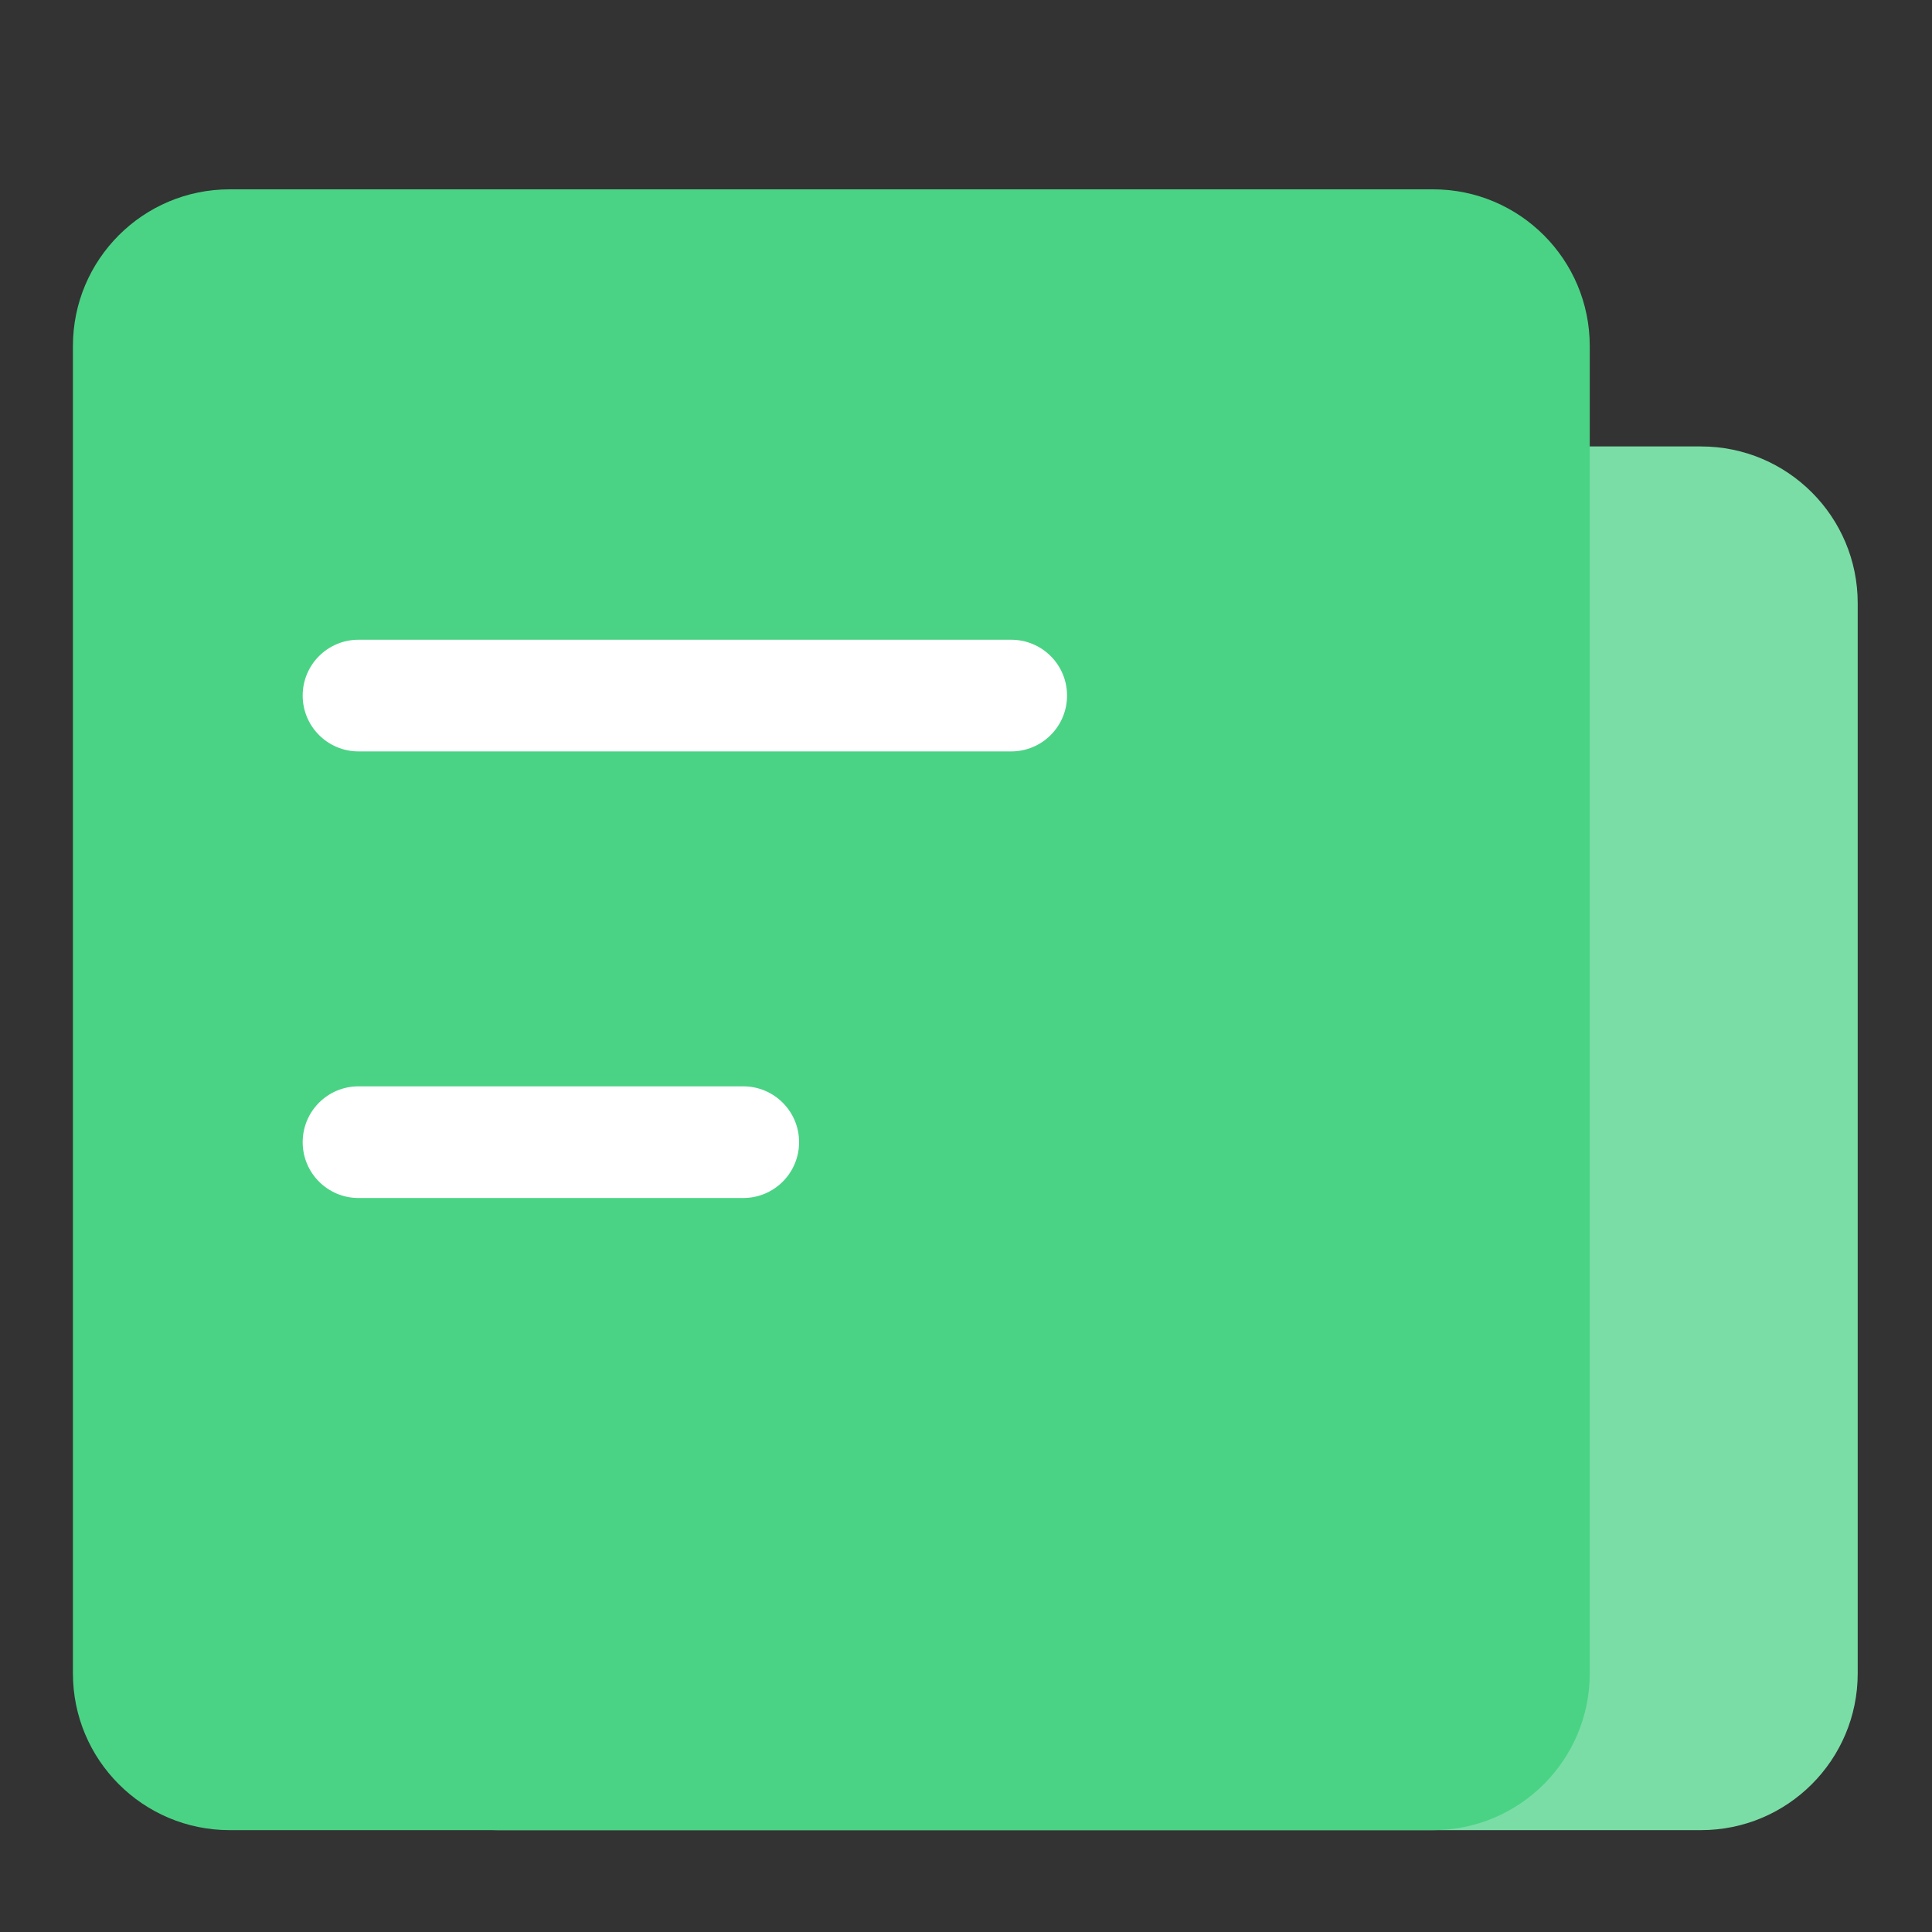 <?xml version="1.0" standalone="no"?><!DOCTYPE svg PUBLIC "-//W3C//DTD SVG 1.1//EN" "http://www.w3.org/Graphics/SVG/1.1/DTD/svg11.dtd"><svg t="1766129765072" class="icon" viewBox="0 0 1024 1024" version="1.1" xmlns="http://www.w3.org/2000/svg" p-id="1079" xmlns:xlink="http://www.w3.org/1999/xlink" width="32" height="32"><rect x="0" y="0" width="1024" height="1024" fill="#333333" stroke="none"/><path d="M901.565 970.008H263.733c-45.878 0-83.058-37.192-83.058-83.058v-567.267c0-45.878 37.192-83.058 83.058-83.058h637.832c45.878 0 83.058 37.192 83.058 83.058v567.267c0 45.865-37.192 83.058-83.058 83.058z" fill="#7ADDA6" p-id="1080"></path><path d="M759.529 970.008h-637.819c-45.878 0-83.058-37.192-83.058-83.058V183.407c0-45.878 37.192-83.058 83.058-83.058h637.832c45.878 0 83.058 37.192 83.058 83.058v703.53c0 45.878-37.192 83.071-83.071 83.071z" fill="#4AD385" p-id="1081"></path><path d="M393.938 634.968H190.022c-16.35 0-29.593-13.243-29.593-29.593s13.243-29.593 29.593-29.593H393.938c16.337 0 29.593 13.243 29.593 29.593s-13.243 29.593-29.593 29.593zM535.975 398.262H190.022c-16.35 0-29.593-13.243-29.593-29.593s13.243-29.593 29.593-29.593h345.939c16.337 0 29.593 13.243 29.593 29.593s-13.243 29.593-29.58 29.593z" fill="#FFFFFF" p-id="1082"></path></svg>